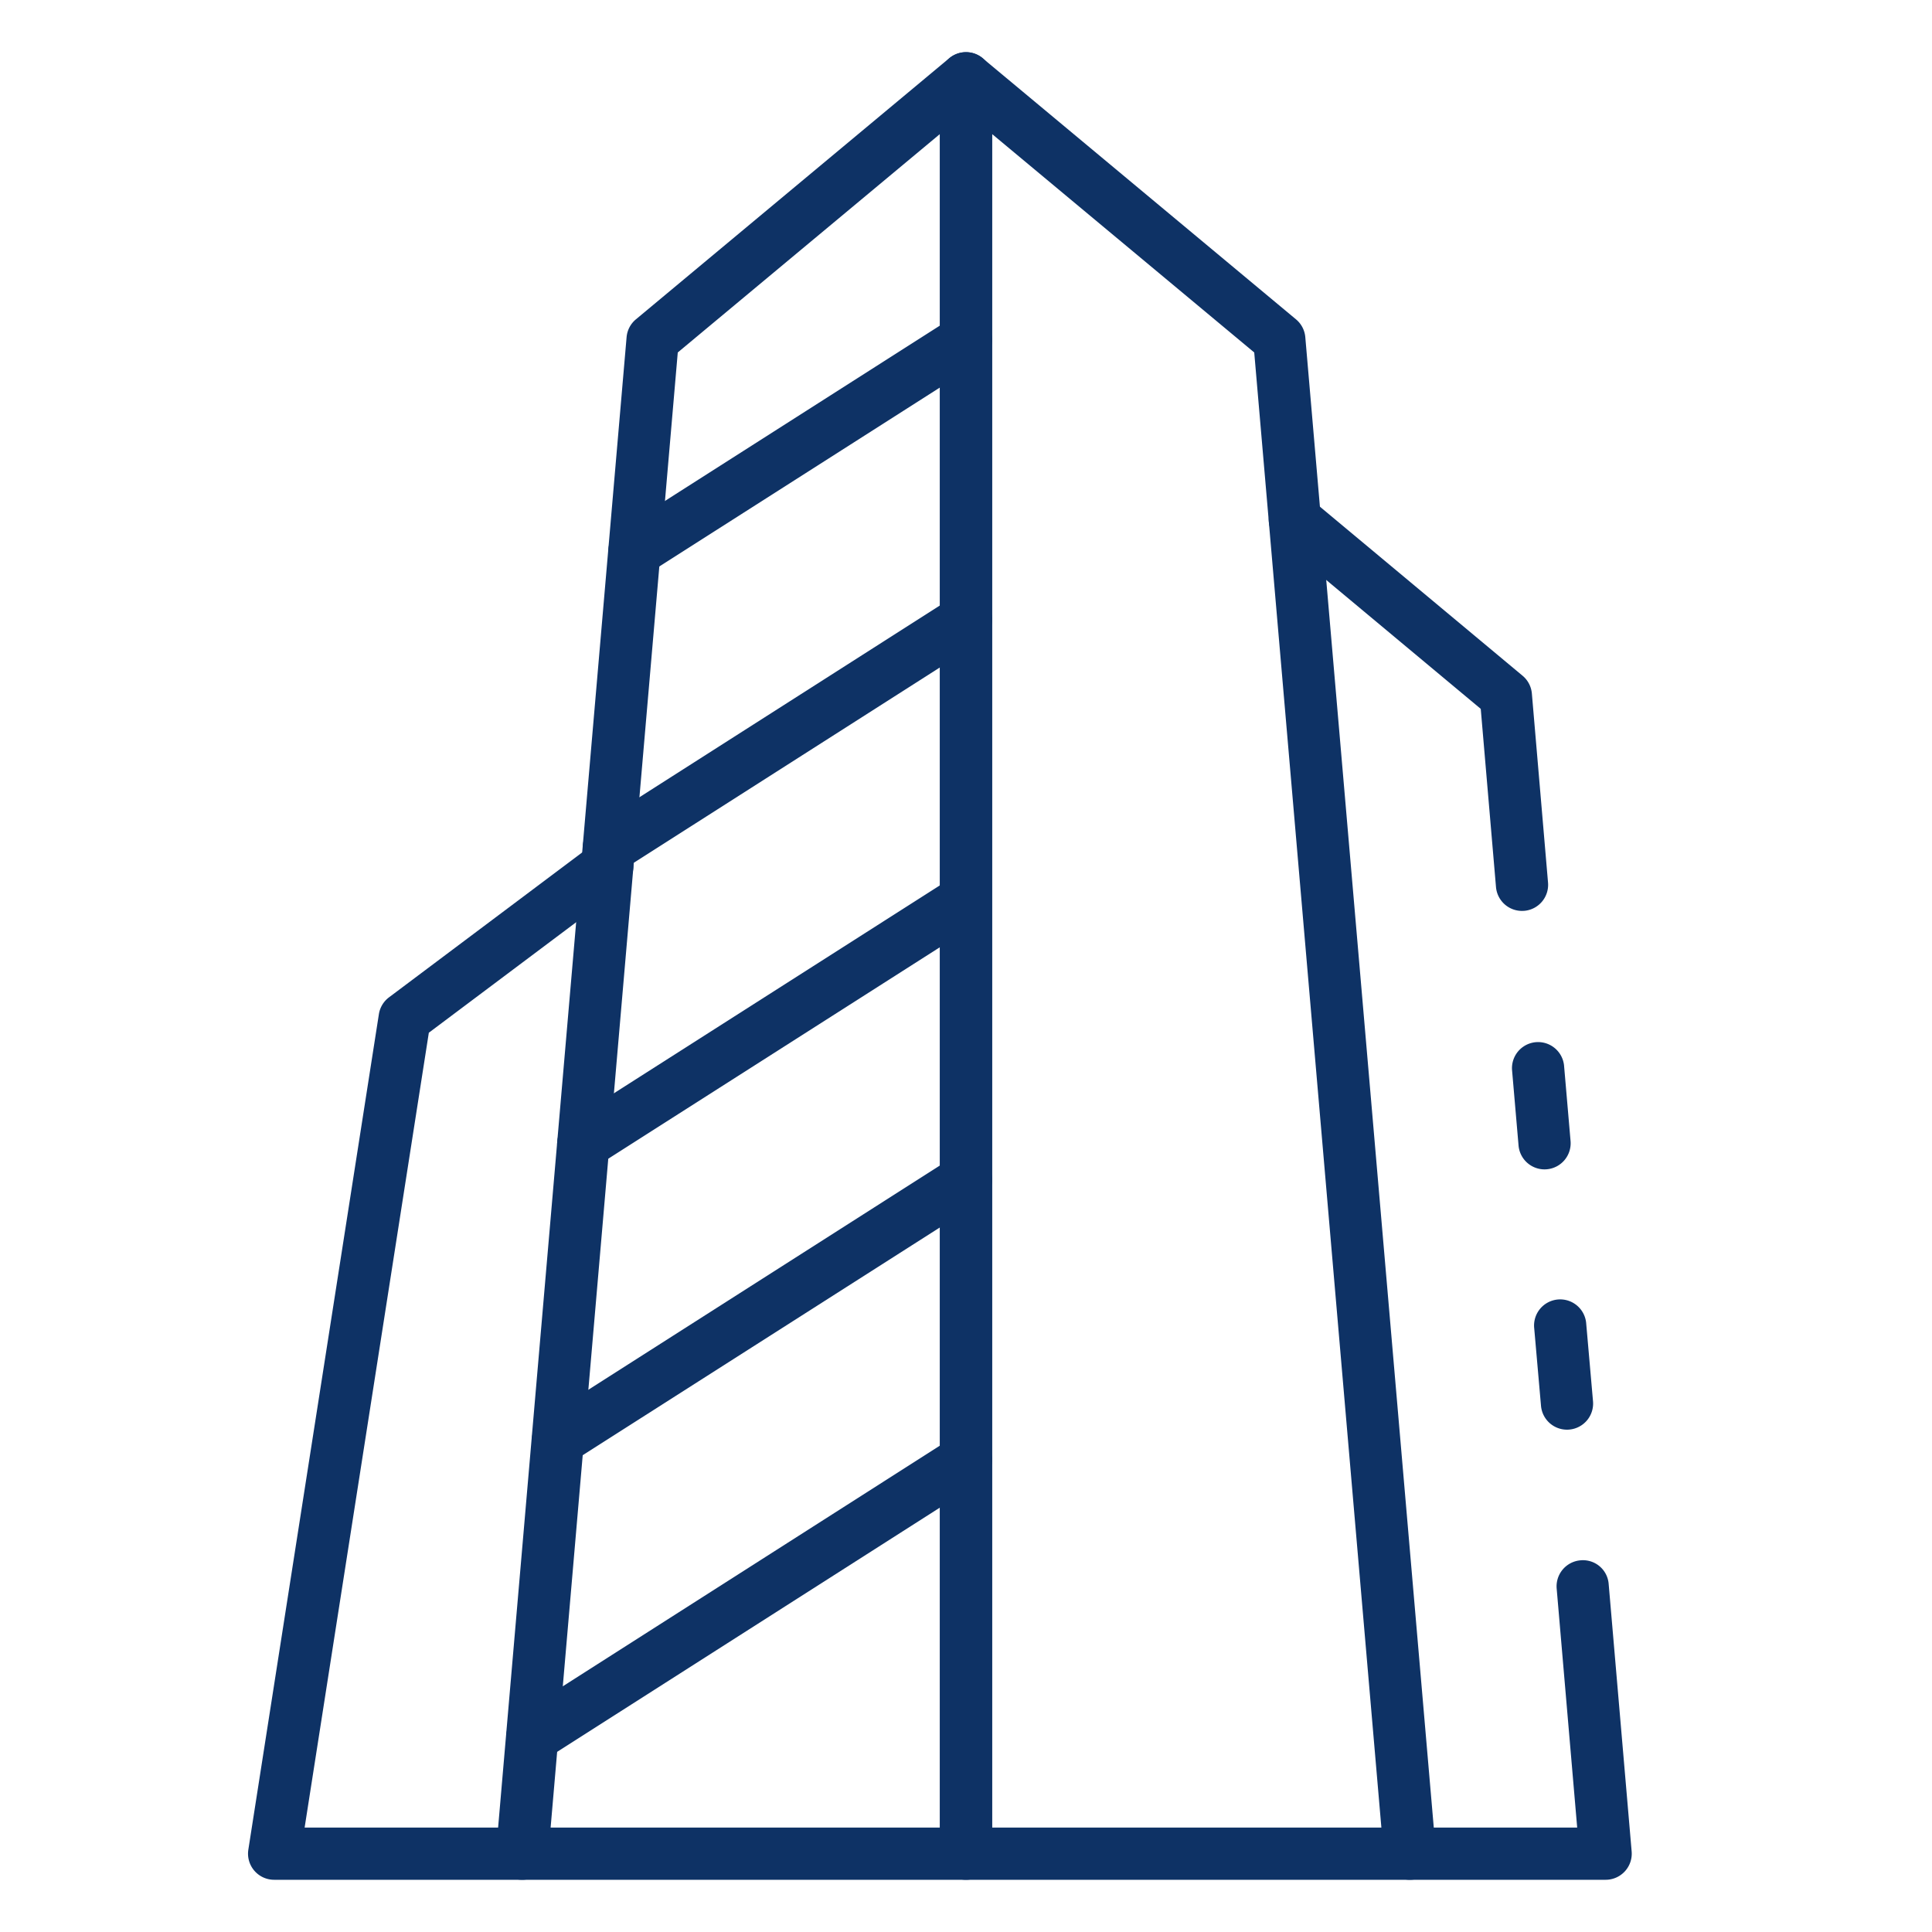 <svg xmlns="http://www.w3.org/2000/svg" version="1.1" xmlns:xlink="http://www.w3.org/1999/xlink" width="512" height="512" x="0" y="0" viewBox="0 0 74 74" style="enable-background:new 0 0 512 512" xml:space="preserve" class=""><g><path d="M54 72H37a1 1 0 0 1-1-1V3a1 1 0 0 1 1.64-.768l12 10a1 1 0 0 1 .356.682l5 58A1 1 0 0 1 54 72zm-16-2h14.91l-4.87-56.5L38 5.135zM59.159 44.79a1 1 0 0 1-.995-.914l-.25-2.9a1 1 0 0 1 1.992-.172l.25 2.9a1 1 0 0 1-.91 1.082.844.844 0 0 1-.087.004z" fill="#0e3265" opacity="1" data-original="#000000" class=""></path><path d="M61.5 72H54a1 1 0 0 1 0-2h6.41l-.786-9.155a1 1 0 0 1 .911-1.081.987.987 0 0 1 1.081.91l.88 10.241A1 1 0 0 1 61.5 72zM60.019 54.76a1 1 0 0 1-.995-.913l-.26-2.97a1 1 0 1 1 1.992-.174l.26 2.969a1 1 0 0 1-.909 1.084.864.864 0 0 1-.088.004zM58.3 34.89a1 1 0 0 1-1-.914l-.584-6.825-7.76-6.473a1 1 0 0 1 1.282-1.536l8.08 6.74a1 1 0 0 1 .356.682l.619 7.241a1 1 0 0 1-.911 1.082zM37 72H20a1 1 0 0 1-1-1.086l5-58a1 1 0 0 1 .356-.682l12-10A1 1 0 0 1 38 3v68a1 1 0 0 1-1 1zm-15.91-2H36V5.135L25.96 13.5z" fill="#0e3265" opacity="1" data-original="#000000" class=""></path><path d="M20 72h-9.5a1 1 0 0 1-.988-1.154l5-32a1 1 0 0 1 .388-.646l7.76-5.82a1 1 0 1 1 1.2 1.6l-7.435 5.576L11.668 70H20a1 1 0 0 1 0 2z" fill="#0e3265" opacity="1" data-original="#000000" class=""></path><path d="M20.391 67.52a1 1 0 0 1-.539-1.843l16.61-10.6a1 1 0 0 1 1.076 1.686l-16.61 10.6a1 1 0 0 1-.537.157zM21.371 56.16a1 1 0 0 1-.538-1.843l15.629-9.97a1 1 0 0 1 1.076 1.686L21.908 56a1 1 0 0 1-.537.16zM22.341 44.81a1 1 0 0 1-.539-1.843l14.66-9.35a1 1 0 0 1 1.076 1.683l-14.661 9.35a.993.993 0 0 1-.536.16zM23.321 33.47a1 1 0 0 1-.539-1.843l13.68-8.73a1 1 0 1 1 1.076 1.686l-13.68 8.73a1 1 0 0 1-.537.157zM24.3 22.12a1 1 0 0 1-.539-1.843l12.7-8.1a1 1 0 0 1 1.076 1.686l-12.7 8.1a.993.993 0 0 1-.537.157z" fill="#0e3265" opacity="1" data-original="#000000" class=""></path></g></svg>